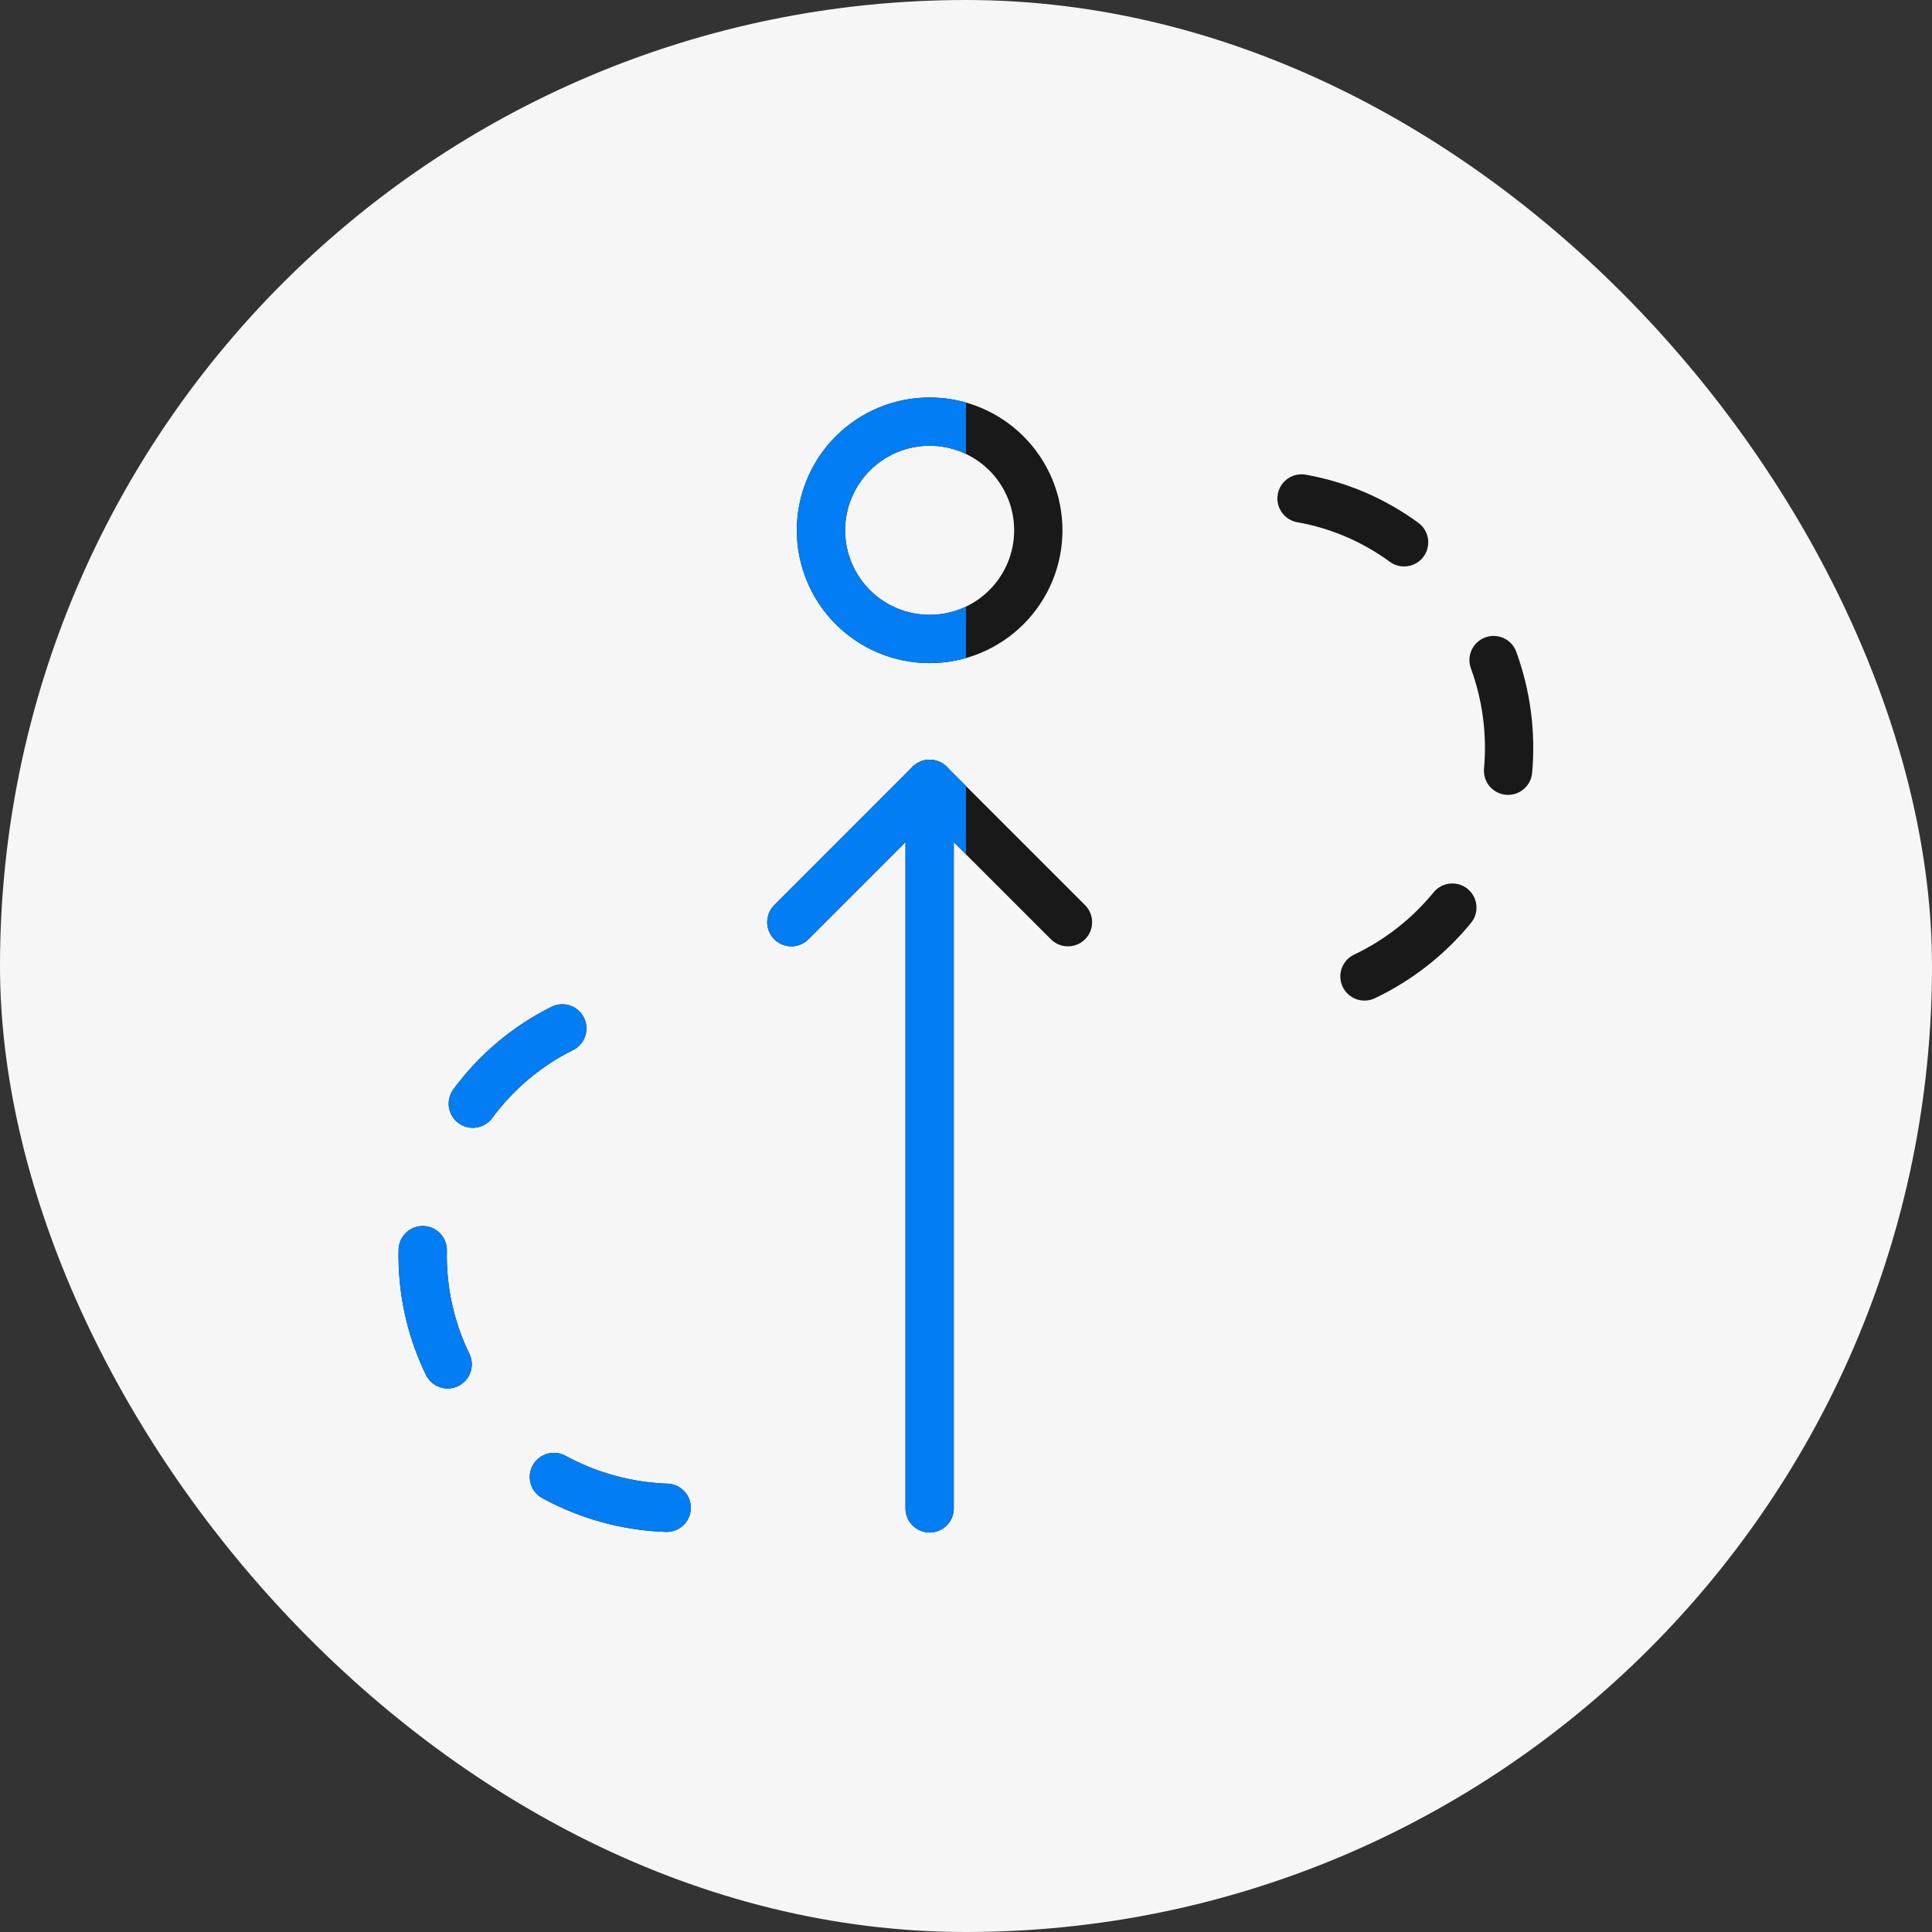 <svg width="80" height="80" viewBox="0 0 80 80" fill="none" xmlns="http://www.w3.org/2000/svg">
<rect x="0" y="0" width="80" height="80" fill="#333333" stroke="none"/>
<rect width="80" height="80" rx="40" fill="#F7F6F6"/>
<g clip-path="url(#clip0_214_10421)">
<path d="M56.5 40.432C57.908 39.762 59.151 38.789 60.138 37.582" stroke="#191919" stroke-width="2" stroke-linecap="round" stroke-linejoin="round"/>
<path d="M62.446 31.914C62.586 30.361 62.381 28.797 61.846 27.332" stroke="#191919" stroke-width="2" stroke-linecap="round" stroke-linejoin="round"/>
<path d="M58.14 22.456C56.882 21.534 55.43 20.912 53.894 20.64" stroke="#191919" stroke-width="2" stroke-linecap="round" stroke-linejoin="round"/>
<path d="M23.284 42.584C21.819 43.313 20.548 44.382 19.578 45.7" stroke="#191919" stroke-width="2" stroke-linecap="round" stroke-linejoin="round"/>
<path d="M17.504 51.766C17.467 53.401 17.821 55.022 18.536 56.494" stroke="#191919" stroke-width="2" stroke-linecap="round" stroke-linejoin="round"/>
<path d="M22.936 61.158C24.372 61.941 25.971 62.378 27.606 62.434" stroke="#191919" stroke-width="2" stroke-linecap="round" stroke-linejoin="round"/>
<path d="M38.494 32.458V62.458" stroke="#191919" stroke-width="2" stroke-linecap="round" stroke-linejoin="round"/>
<path d="M32.768 38.186L38.494 32.458L44.222 38.186" stroke="#191919" stroke-width="2" stroke-linecap="round" stroke-linejoin="round"/>
<path d="M33.994 21.958C33.994 22.549 34.111 23.134 34.337 23.68C34.563 24.226 34.894 24.722 35.312 25.14C35.73 25.558 36.226 25.889 36.772 26.116C37.318 26.342 37.903 26.458 38.494 26.458C39.085 26.458 39.67 26.342 40.216 26.116C40.762 25.889 41.258 25.558 41.676 25.14C42.094 24.722 42.425 24.226 42.652 23.68C42.878 23.134 42.994 22.549 42.994 21.958C42.994 21.367 42.878 20.782 42.652 20.236C42.425 19.69 42.094 19.194 41.676 18.776C41.258 18.358 40.762 18.027 40.216 17.8C39.67 17.574 39.085 17.458 38.494 17.458C37.903 17.458 37.318 17.574 36.772 17.8C36.226 18.027 35.73 18.358 35.312 18.776C34.894 19.194 34.563 19.69 34.337 20.236C34.111 20.782 33.994 21.367 33.994 21.958Z" stroke="#191919" stroke-width="2" stroke-linecap="round" stroke-linejoin="round"/>
</g>
<g clip-path="url(#clip1_214_10421)">
<path d="M23.284 42.584C21.819 43.313 20.548 44.382 19.578 45.7" stroke="#027DF3" stroke-width="2" stroke-linecap="round" stroke-linejoin="round"/>
<path d="M17.504 51.766C17.467 53.401 17.821 55.022 18.536 56.494" stroke="#027DF3" stroke-width="2" stroke-linecap="round" stroke-linejoin="round"/>
<path d="M22.936 61.158C24.372 61.941 25.971 62.378 27.606 62.434" stroke="#027DF3" stroke-width="2" stroke-linecap="round" stroke-linejoin="round"/>
<path d="M38.494 32.458V62.458" stroke="#027DF3" stroke-width="2" stroke-linecap="round" stroke-linejoin="round"/>
<path d="M32.768 38.186L38.494 32.458L44.222 38.186" stroke="#027DF3" stroke-width="2" stroke-linecap="round" stroke-linejoin="round"/>
<path d="M33.994 21.958C33.994 22.549 34.111 23.134 34.337 23.68C34.563 24.226 34.894 24.722 35.312 25.14C35.73 25.558 36.226 25.889 36.772 26.116C37.318 26.342 37.903 26.458 38.494 26.458C39.085 26.458 39.67 26.342 40.216 26.116C40.762 25.889 41.258 25.558 41.676 25.14C42.094 24.722 42.425 24.226 42.652 23.68C42.878 23.134 42.994 22.549 42.994 21.958C42.994 21.367 42.878 20.782 42.652 20.236C42.425 19.69 42.094 19.194 41.676 18.776C41.258 18.358 40.762 18.027 40.216 17.8C39.67 17.574 39.085 17.458 38.494 17.458C37.903 17.458 37.318 17.574 36.772 17.8C36.226 18.027 35.73 18.358 35.312 18.776C34.894 19.194 34.563 19.69 34.337 20.236C34.111 20.782 33.994 21.367 33.994 21.958Z" stroke="#027DF3" stroke-width="2" stroke-linecap="round" stroke-linejoin="round"/>
</g>
<defs>
<clipPath id="clip0_214_10421">
<rect width="48" height="48" fill="white" transform="translate(16 16)"/>
</clipPath>
<clipPath id="clip1_214_10421">
<rect width="24" height="48" fill="white" transform="translate(16 16)"/>
</clipPath>
</defs>
</svg>
